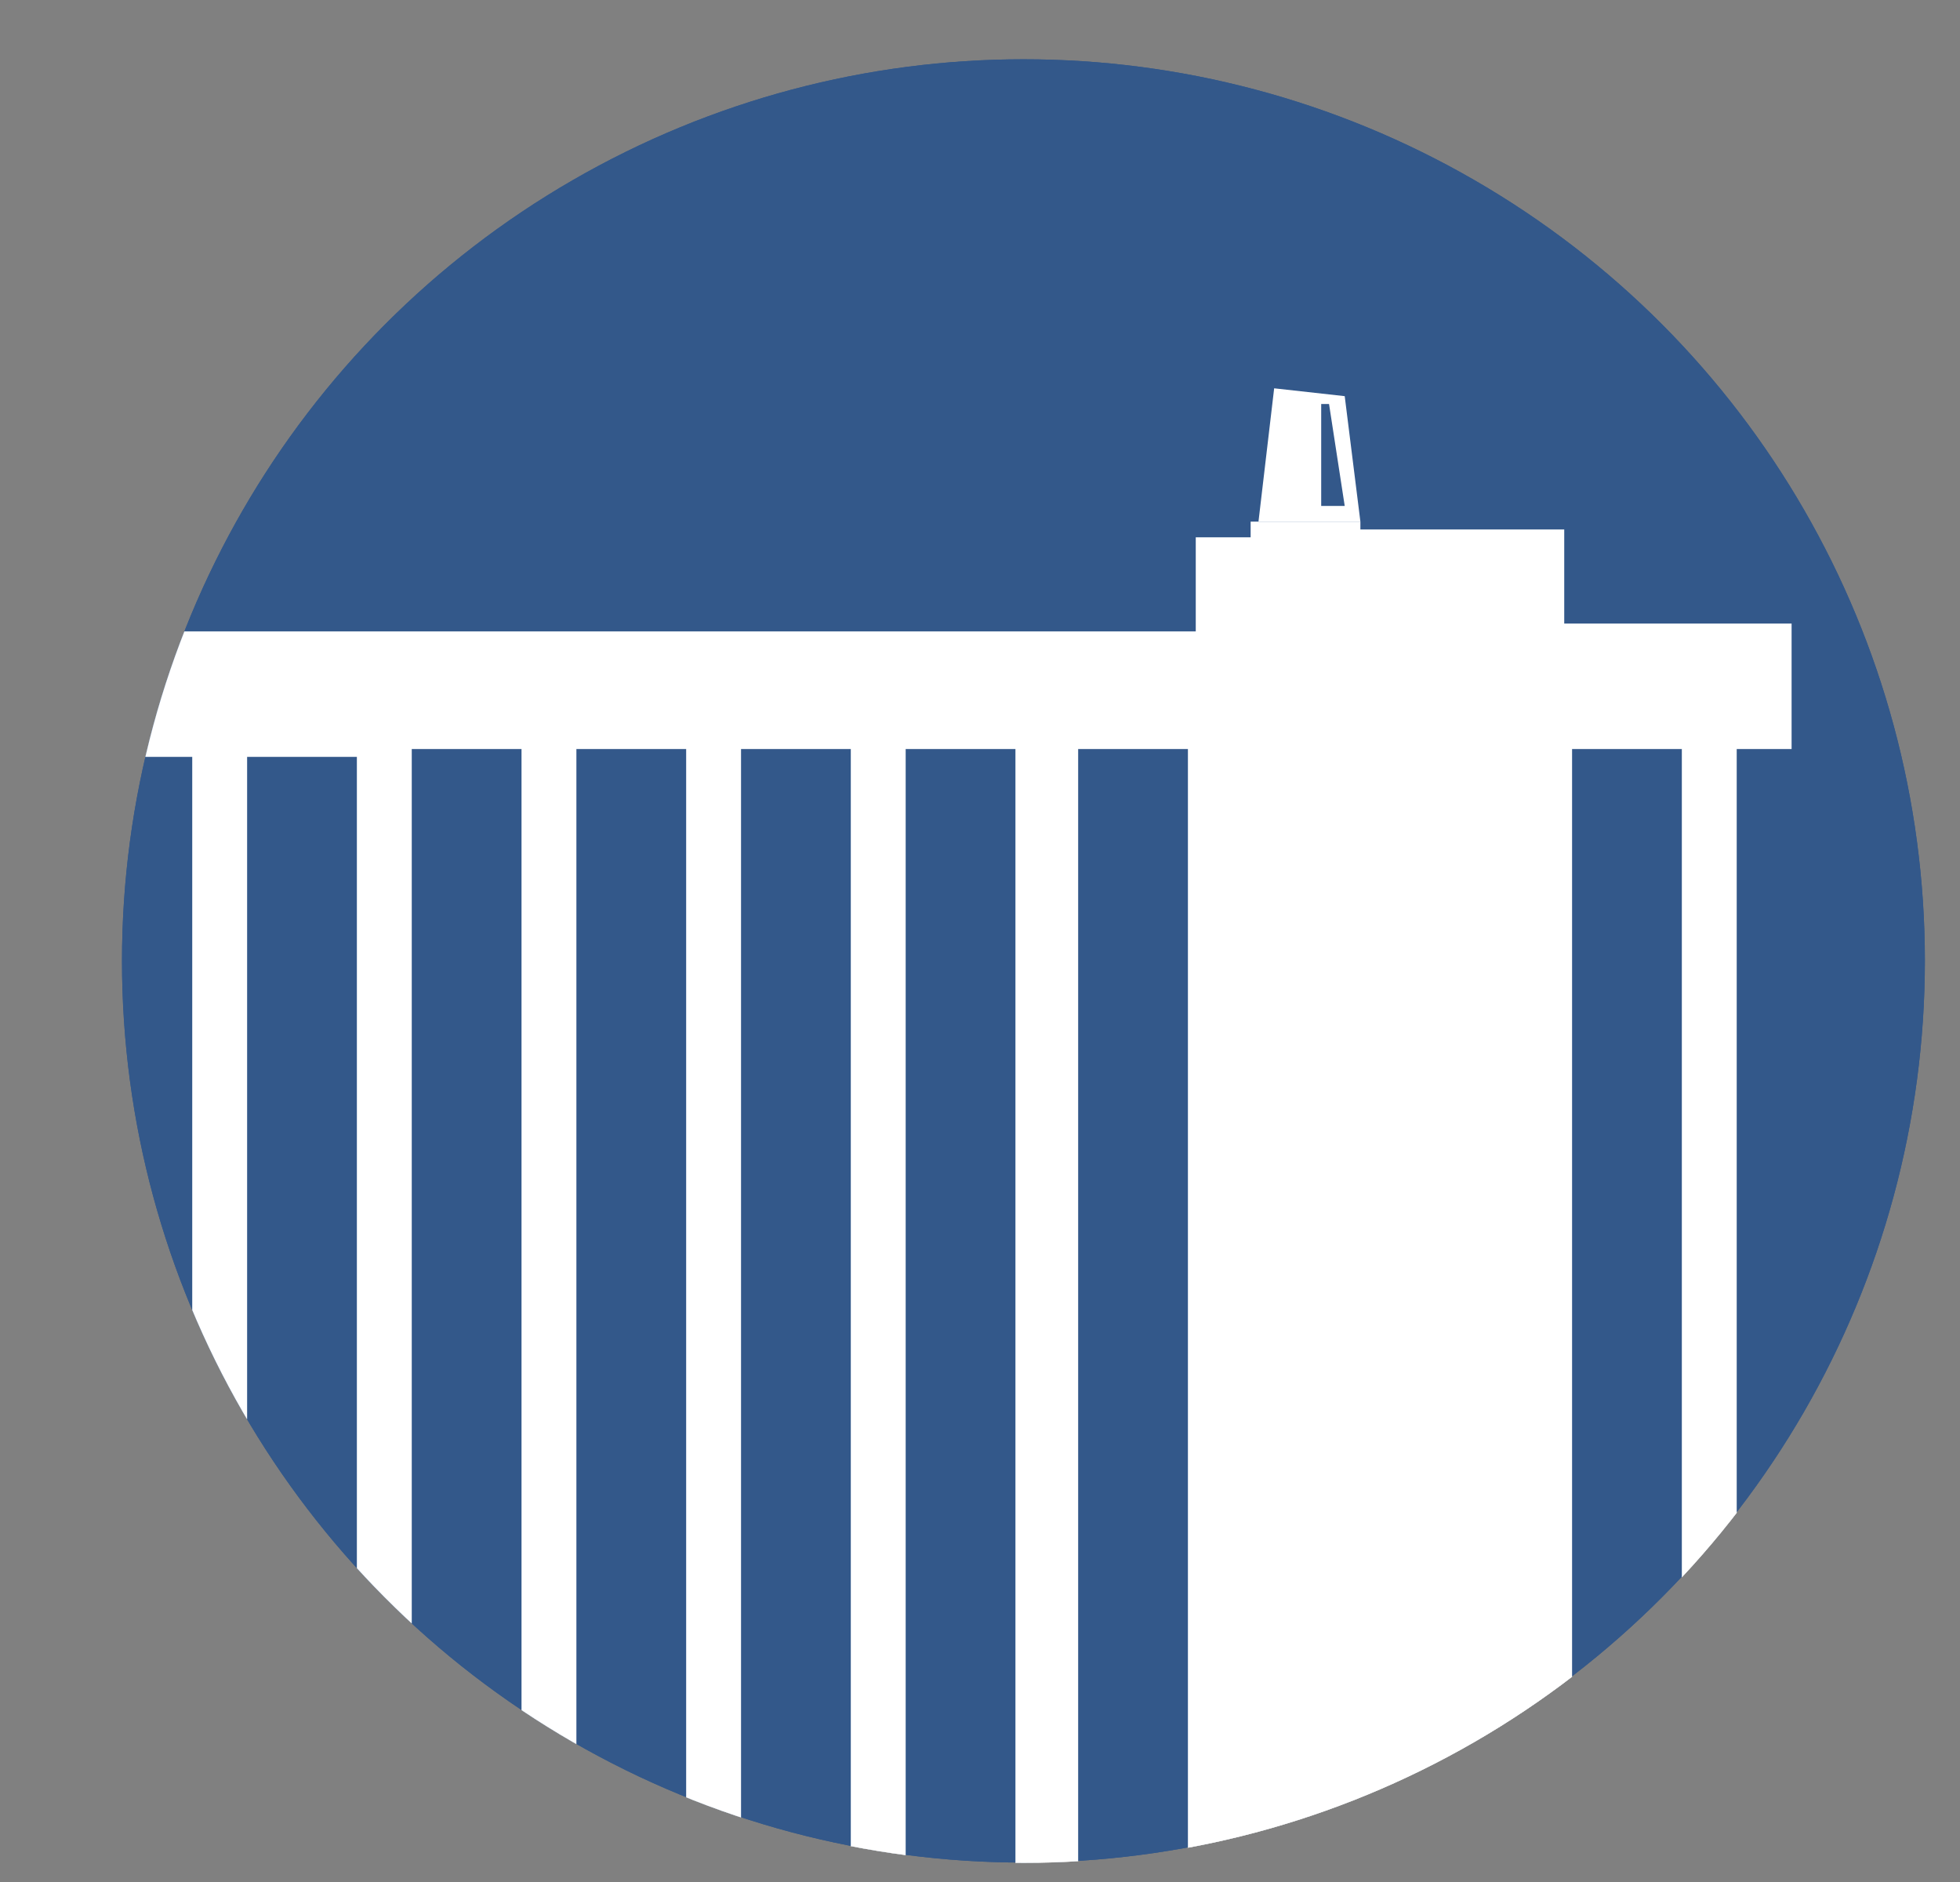 <svg version="1.1" xmlns:x="http://ns.adobe.com/Extensibility/1.0/" xmlns:i="http://ns.adobe.com/AdobeIllustrator/10.0/" xmlns:graph="http://ns.adobe.com/Graphs/1.0/" xmlns="http://www.w3.org/2000/svg" xmlns:xlink="http://www.w3.org/1999/xlink" style="enable-background:new 0 0 265.7 33;" xml:space="preserve" width="25" height="24"><rect width="100%" height="100%" fill="#808080" stroke="none"/><rect id="backgroundrect" width="100%" height="100%" x="0" y="0" fill="none" stroke="none" style="" class=""/>
<style type="text/css">
	.st0{display:none;}
	.st1{display:inline;fill:#33588A;}
	.st2{display:inline;}
	.st3{fill:#33588A;}
	.st4{clip-path:url(#SVGID_2_);}
	.st5{clip-path:url(#SVGID_4_);}
	.st6{fill:#FFFFFF;}
	.st7{clip-path:url(#SVGID_6_);}
	.st8{clip-path:url(#SVGID_8_);}
</style>






<g class="currentLayer" style=""><title>Layer 1</title><g id="XMLID_243_" class="st0">
	<path id="XMLID_244_" class="st1" d="M244.852,28.052 h-233 C2.952,28.052 -4.348,20.752 -4.348,11.852 S2.952,-4.348 11.852,-4.348 h233 c8.9,0 16.2,7.3 16.2,16.2 S253.752,28.052 244.852,28.052 zM11.852,-3.848 c-8.7,0 -15.7,7 -15.7,15.7 s7,15.7 15.7,15.7 h233 c8.7,0 15.7,-7 15.7,-15.7 s-7,-15.7 -15.7,-15.7 C244.852,-3.848 11.852,-3.848 11.852,-3.848 z"/>
</g><g id="XMLID_240_" class="st0">
	<g id="XMLID_241_" class="st2">
		<path id="XMLID_242_" class="st3" d="M239.652,21.152 c-0.3,-0.2 -0.4,-0.4 -0.1,-0.7 c2.5,-2.5 5,-5 7.5,-7.5 c0,0 0.1,-0.1 0.2,-0.1 c-0.1,-0.1 -0.1,-0.1 -0.2,-0.2 c-2.5,-2.5 -5,-5 -7.4,-7.4 c-0.1,-0.1 -0.1,-0.2 -0.2,-0.3 c-0.1,-0.2 0,-0.3 0.3,-0.5 c0.1,0 0.1,0 0.2,0 c0.1,0.1 0.2,0.2 0.3,0.3 c2.6,2.5 5.1,5.1 7.6,7.6 c0.1,0.1 0.1,0.1 0.1,0.2 c0.1,0.1 0.1,0.3 0,0.4 c0,0.1 -0.1,0.1 -0.1,0.2 c-2.6,2.6 -5.2,5.2 -7.7,7.7 c-0.1,0.1 -0.2,0.1 -0.3,0.2 C239.752,21.152 239.652,21.152 239.652,21.152 z"/>
	</g>
</g><g id="XMLID_231_" class="">
	<g id="svg_1">
		<defs transform="translate(0, -0.543) translate(-0.543) translate(0, -0.543) translate(0, -0.543) translate(0, -0.543) translate(0, -0.543) translate(0, -0.543) translate(0, -0.543) translate(0, -0.543) translate(-0.543) translate(-0.543) translate(-0.543) translate(-0.543) translate(-0.543) translate(-0.543) translate(-0.543)">
			<circle id="SVGID_1_" cx="17.4" cy="16.6" r="11.5"/>
		</defs>
		<clipPath id="SVGID_2_" transform="translate(0, -0.543) translate(-0.543) translate(0, -0.543) translate(0, -0.543) translate(0, -0.543) translate(0, -0.543) translate(0, -0.543) translate(0, -0.543) translate(0, -0.543) translate(-0.543) translate(-0.543) translate(-0.543) translate(-0.543) translate(-0.543) translate(-0.543) translate(-0.543)">
			<use xlink:href="#SVGID_1_" style="overflow:visible;" id="svg_2"/>
		</clipPath>
		<g id="XMLID_238_" class="st4">
			<circle id="XMLID_239_" class="st3" cx="13.052" cy="12.252" r="11.5"/>
		</g>
	</g>
	<g id="svg_3">
		<defs transform="translate(0, -0.543) translate(-0.543) translate(0, -0.543) translate(0, -0.543) translate(0, -0.543) translate(0, -0.543) translate(0, -0.543) translate(0, -0.543) translate(0, -0.543) translate(-0.543) translate(-0.543) translate(-0.543) translate(-0.543) translate(-0.543) translate(-0.543) translate(-0.543)">
			<circle id="SVGID_3_" cx="17.4" cy="16.6" r="11.5"/>
		</defs>
		<clipPath id="SVGID_4_" transform="translate(0, -0.543) translate(-0.543) translate(0, -0.543) translate(0, -0.543) translate(0, -0.543) translate(0, -0.543) translate(0, -0.543) translate(0, -0.543) translate(0, -0.543) translate(-0.543) translate(-0.543) translate(-0.543) translate(-0.543) translate(-0.543) translate(-0.543) translate(-0.543)">
			<use xlink:href="#SVGID_3_" style="overflow:visible;" id="svg_4"/>
		</clipPath>
		<g id="XMLID_233_" class="st5">
			<path id="XMLID_237_" class="st6" d="M19.952,7.952 v-1.2 h-2.6 V6.652 h-1.4 v0.2 h-0.7 v1.2 H3.152 H2.452 H1.652 c-0.2,0.5 -0.3,1.1 -0.4,1.6 h1.2 v7.8 C2.652,17.852 2.852,18.252 3.152,18.652 v-9 h1.4 v10.7 c0.2,0.2 0.5,0.5 0.7,0.7 V9.552 H6.652 v12.4 c0.2,0.1 0.5,0.3 0.7,0.4 V9.552 h1.4 v13.5 c0.2,0.1 0.5,0.2 0.7,0.3 V9.552 h1.4 V23.652 c0.2,0 0.5,0.1 0.7,0.1 V9.552 h1.4 v14.4 c0.1,0 0.2,0 0.4,0 c0.1,0 0.2,0 0.4,0 V9.552 h1.4 v14.2 c1.8,-0.3 3.5,-0.9 4.9,-1.8 V9.552 h1.4 v11.4 c0.2,-0.2 0.5,-0.4 0.7,-0.7 V9.552 h0.7 v-1.6 C22.852,7.952 19.952,7.952 19.952,7.952 z"/>
			<path id="XMLID_234_" class="st6" d="M17.152,6.452 h-0.3 V5.152 h0.1 L17.152,6.452 zM17.352,6.652 l-0.2,-1.6 l-0.9,-0.1 L16.052,6.652 H17.352 z"/>
		</g>
	</g>
</g><g id="XMLID_228_" class="st0">
	<g id="XMLID_229_" class="st2">
		<path id="XMLID_230_" class="st3" d="M239.652,21.152 c-0.3,-0.2 -0.4,-0.4 -0.1,-0.7 c2.5,-2.5 5,-5 7.5,-7.5 c0,0 0.1,-0.1 0.2,-0.1 c-0.1,-0.1 -0.1,-0.1 -0.2,-0.2 c-2.5,-2.5 -5,-5 -7.4,-7.4 c-0.1,-0.1 -0.1,-0.2 -0.2,-0.3 c-0.1,-0.2 0,-0.3 0.3,-0.5 c0.1,0 0.1,0 0.2,0 c0.1,0.1 0.2,0.2 0.3,0.3 c2.6,2.5 5.1,5.1 7.6,7.6 c0.1,0.1 0.1,0.1 0.1,0.2 c0.1,0.1 0.1,0.3 0,0.4 c0,0.1 -0.1,0.1 -0.1,0.2 c-2.6,2.6 -5.2,5.2 -7.7,7.7 c-0.1,0.1 -0.2,0.1 -0.3,0.2 C239.752,21.152 239.652,21.152 239.652,21.152 z"/>
	</g>
</g><g id="XMLID_219_" class="">
	<g id="svg_5">
		<defs transform="translate(0, -0.543) translate(-0.543) translate(0, -0.543) translate(0, -0.543) translate(0, -0.543) translate(0, -0.543) translate(0, -0.543) translate(0, -0.543) translate(0, -0.543) translate(-0.543) translate(-0.543) translate(-0.543) translate(-0.543) translate(-0.543) translate(-0.543) translate(-0.543)">
			<circle id="SVGID_5_" cx="17.4" cy="16.6" r="11.5"/>
		</defs>
		<clipPath id="SVGID_6_" transform="translate(0, -0.543) translate(-0.543) translate(0, -0.543) translate(0, -0.543) translate(0, -0.543) translate(0, -0.543) translate(0, -0.543) translate(0, -0.543) translate(0, -0.543) translate(-0.543) translate(-0.543) translate(-0.543) translate(-0.543) translate(-0.543) translate(-0.543) translate(-0.543)">
			<use xlink:href="#SVGID_5_" style="overflow:visible;" id="svg_6"/>
		</clipPath>
		<g id="XMLID_226_" class="st7">
			<circle id="XMLID_227_" class="st3" cx="13.052" cy="12.252" r="11.5"/>
		</g>
	</g>
	<g id="svg_7">
		<defs transform="translate(0, -0.543) translate(-0.543) translate(0, -0.543) translate(0, -0.543) translate(0, -0.543) translate(0, -0.543) translate(0, -0.543) translate(0, -0.543) translate(0, -0.543) translate(-0.543) translate(-0.543) translate(-0.543) translate(-0.543) translate(-0.543) translate(-0.543) translate(-0.543)">
			<circle id="SVGID_7_" cx="17.4" cy="16.6" r="11.5"/>
		</defs>
		<clipPath id="SVGID_8_" transform="translate(0, -0.543) translate(-0.543) translate(0, -0.543) translate(0, -0.543) translate(0, -0.543) translate(0, -0.543) translate(0, -0.543) translate(0, -0.543) translate(0, -0.543) translate(-0.543) translate(-0.543) translate(-0.543) translate(-0.543) translate(-0.543) translate(-0.543) translate(-0.543)">
			<use xlink:href="#SVGID_7_" style="overflow:visible;" id="svg_8"/>
		</clipPath>
		<g id="XMLID_221_" class="st8">
			<path id="XMLID_225_" class="st6" d="M19.952,7.952 v-1.2 h-2.6 V6.652 h-1.4 v0.2 h-0.7 v1.2 H3.152 H2.452 H1.652 c-0.2,0.5 -0.3,1.1 -0.4,1.6 h1.2 v7.8 C2.652,17.852 2.852,18.252 3.152,18.652 v-9 h1.4 v10.7 c0.2,0.2 0.5,0.5 0.7,0.7 V9.552 H6.652 v12.4 c0.2,0.1 0.5,0.3 0.7,0.4 V9.552 h1.4 v13.5 c0.2,0.1 0.5,0.2 0.7,0.3 V9.552 h1.4 V23.652 c0.2,0 0.5,0.1 0.7,0.1 V9.552 h1.4 v14.4 c0.1,0 0.2,0 0.4,0 c0.1,0 0.2,0 0.4,0 V9.552 h1.4 v14.2 c1.8,-0.3 3.5,-0.9 4.9,-1.8 V9.552 h1.4 v11.4 c0.2,-0.2 0.5,-0.4 0.7,-0.7 V9.552 h0.7 v-1.6 C22.852,7.952 19.952,7.952 19.952,7.952 z"/>
			<path id="XMLID_222_" class="st6" d="M17.152,6.452 h-0.3 V5.152 h0.1 L17.152,6.452 zM17.352,6.652 l-0.2,-1.6 l-0.9,-0.1 L16.052,6.652 H17.352 z"/>
		</g>
	</g>
</g><g id="XMLID_25_" class="st0">
	<path id="XMLID_216_" class="st1" d="M40.652,6.852 c0.1,0 0.2,0 0.4,-0.1 c0.2,0 0.4,0 0.6,-0.1 c0.2,0 0.4,0 0.7,0 s0.4,0 0.6,0 c0.6,0 1.1,0.1 1.6,0.2 c0.5,0.1 0.9,0.3 1.2,0.6 s0.6,0.6 0.8,1 s0.3,0.9 0.3,1.5 s-0.1,1.2 -0.3,1.6 c-0.2,0.4 -0.5,0.8 -0.9,1.1 c-0.4,0.3 -0.8,0.5 -1.3,0.6 s-1,0.2 -1.5,0.2 c-0.2,0 -0.4,0 -0.6,0 c-0.2,0 -0.4,0 -0.6,0 V17.652 c-0.1,0 -0.1,0 -0.2,0 c-0.1,0 -0.2,0 -0.3,0 s-0.2,0 -0.3,0 S40.652,17.652 40.652,17.652 V6.852 zM41.652,12.452 c0.1,0 0.2,0 0.3,0 s0.2,0 0.2,0 c0.1,0 0.2,0 0.3,0 s0.2,0 0.4,0 c0.4,0 0.7,0 1.1,-0.1 c0.4,-0.1 0.7,-0.2 1,-0.4 c0.3,-0.2 0.5,-0.4 0.7,-0.8 c0.2,-0.3 0.3,-0.8 0.3,-1.3 c0,-0.4 -0.1,-0.8 -0.2,-1.1 c-0.1,-0.3 -0.3,-0.5 -0.6,-0.7 s-0.6,-0.3 -0.9,-0.4 c-0.6,0.1 -1,0 -1.4,0 c-0.3,0 -0.5,0 -0.7,0 s-0.4,0 -0.5,0.1 V12.452 z"/>
	<path id="XMLID_213_" class="st1" d="M53.452,17.852 c-0.8,0 -1.4,-0.1 -2,-0.4 s-1,-0.7 -1.4,-1.2 s-0.6,-1.1 -0.8,-1.8 c-0.2,-0.7 -0.3,-1.4 -0.3,-2.2 s0.1,-1.6 0.3,-2.2 c0.2,-0.7 0.5,-1.3 0.8,-1.8 s0.8,-0.9 1.4,-1.2 c0.6,-0.3 1.2,-0.4 2,-0.4 s1.4,0.1 2,0.4 c0.6,0.3 1,0.7 1.4,1.2 s0.6,1.1 0.8,1.8 s0.3,1.4 0.3,2.2 c0,0.8 -0.1,1.6 -0.3,2.2 c-0.2,0.7 -0.5,1.3 -0.8,1.8 s-0.8,0.9 -1.4,1.2 C54.852,17.752 54.152,17.852 53.452,17.852 zM53.452,16.952 c0.6,0 1.1,-0.1 1.5,-0.3 c0.4,-0.2 0.8,-0.5 1,-1 c0.3,-0.4 0.5,-0.9 0.6,-1.5 s0.2,-1.2 0.2,-1.9 c0,-0.7 -0.1,-1.3 -0.2,-1.9 c-0.1,-0.6 -0.3,-1.1 -0.6,-1.5 s-0.6,-0.7 -1,-0.9 s-1,-0.3 -1.5,-0.3 s-1.1,0.1 -1.5,0.3 s-0.8,0.5 -1,0.9 c-0.3,0.4 -0.5,0.9 -0.6,1.5 s-0.2,1.2 -0.2,1.9 s0.1,1.3 0.2,1.9 c0.1,0.6 0.3,1.1 0.6,1.5 s0.6,0.7 1,1 C52.352,16.852 52.852,16.952 53.452,16.952 z"/>
	<path id="XMLID_211_" class="st1" d="M60.952,6.852 c0.2,0 0.4,0 0.6,-0.1 s0.3,0 0.5,0 s0.3,0 0.5,0 s0.4,0 0.6,0 c0.5,0 1,0.1 1.4,0.2 c0.5,0.1 0.9,0.3 1.3,0.5 s0.7,0.6 0.9,1 c0.2,0.4 0.3,0.9 0.3,1.6 c0,0.4 -0.1,0.7 -0.2,1.1 c-0.1,0.3 -0.3,0.6 -0.5,0.9 s-0.5,0.5 -0.8,0.7 s-0.6,0.3 -0.9,0.5 h-0.1 l3.4,4.7 c-0.1,0 -0.2,0 -0.3,0 s-0.2,0 -0.3,0 c-0.1,0 -0.2,0 -0.3,0 c-0.1,0 -0.2,0 -0.3,0 l-3.8,-5 V12.652 l0.3,-0.1 c0.3,-0.1 0.7,-0.2 1,-0.4 c0.3,-0.1 0.6,-0.3 0.8,-0.5 c0.2,-0.2 0.4,-0.4 0.6,-0.7 s0.2,-0.6 0.2,-1 c0,-0.8 -0.2,-1.4 -0.7,-1.8 c-0.5,-0.4 -1.1,-0.6 -2,-0.6 c-0.2,0 -0.4,0 -0.6,0 s-0.4,0 -0.6,0.1 v10 c-0.1,0 -0.2,0 -0.3,0 c-0.1,0 -0.2,0 -0.3,0 c-0.1,0 -0.2,0 -0.3,0 c-0.1,0 -0.2,0 -0.2,0 V6.852 H60.952 z"/>
	<path id="XMLID_209_" class="st1" d="M71.952,7.852 h-2.9 c0,-0.1 0,-0.1 0,-0.2 c0,-0.1 0,-0.2 0,-0.2 c0,-0.1 0,-0.1 0,-0.2 s0,-0.2 0,-0.2 h6.8 c0,0.1 0,0.1 0,0.2 c0,0.1 0,0.2 0,0.2 c0,0.1 0,0.2 0,0.2 c0,0.1 0,0.2 0,0.2 h-2.9 V17.652 c-0.1,0 -0.2,0 -0.2,0 c-0.1,0 -0.2,0 -0.3,0 c-0.1,0 -0.2,0 -0.3,0 c-0.1,0 -0.2,0 -0.2,0 V7.852 z"/>
	<path id="XMLID_207_" class="st1" d="M78.352,6.852 c0.1,0 0.2,0 0.3,0 c0.1,0 0.2,0 0.3,0 c0.1,0 0.2,0 0.3,0 c0.1,0 0.2,0 0.2,0 V17.652 c-0.1,0 -0.1,0 -0.2,0 s-0.2,0 -0.3,0 c-0.1,0 -0.2,0 -0.3,0 c-0.1,0 -0.2,0 -0.2,0 V6.852 H78.352 z"/>
	<path id="XMLID_205_" class="st1" d="M82.952,6.852 c0.1,0 0.1,0 0.2,0 s0.2,0 0.3,0 c0.1,0 0.2,0 0.3,0 c0.1,0 0.2,0 0.2,0 V16.652 H88.652 c0,0.1 0,0.1 0,0.2 s0,0.2 0,0.2 c0,0.1 0,0.2 0,0.2 c0,0.1 0,0.2 0,0.2 h-5.6 L82.952,6.852 L82.952,6.852 z"/>
	<path id="XMLID_203_" class="st1" d="M91.052,6.852 c0.1,0 0.1,0 0.2,0 s0.2,0 0.3,0 c0.1,0 0.2,0 0.3,0 c0.1,0 0.2,0 0.2,0 V16.652 h4.6 c0,0.1 0,0.1 0,0.2 s0,0.2 0,0.2 c0,0.1 0,0.2 0,0.2 c0,0.1 0,0.2 0,0.2 h-5.6 V6.852 z"/>
	<path id="XMLID_200_" class="st1" d="M102.952,17.852 c-0.8,0 -1.4,-0.1 -2,-0.4 s-1,-0.7 -1.4,-1.2 s-0.6,-1.1 -0.8,-1.8 c-0.2,-0.7 -0.3,-1.4 -0.3,-2.2 s0.1,-1.6 0.3,-2.2 c0.2,-0.7 0.5,-1.3 0.8,-1.8 s0.8,-0.9 1.4,-1.2 s1.2,-0.4 2,-0.4 s1.4,0.1 2,0.4 c0.6,0.3 1,0.7 1.4,1.2 s0.6,1.1 0.8,1.8 c0.2,0.7 0.3,1.4 0.3,2.2 c0,0.8 -0.1,1.6 -0.3,2.2 c-0.2,0.7 -0.5,1.3 -0.8,1.8 s-0.8,0.9 -1.4,1.2 C104.352,17.752 103.752,17.852 102.952,17.852 zM102.952,16.952 c0.6,0 1.1,-0.1 1.5,-0.3 c0.4,-0.2 0.8,-0.5 1,-1 c0.3,-0.4 0.5,-0.9 0.6,-1.5 s0.2,-1.2 0.2,-1.9 c0,-0.7 -0.1,-1.3 -0.2,-1.9 c-0.1,-0.6 -0.3,-1.1 -0.6,-1.5 c-0.3,-0.4 -0.6,-0.7 -1,-0.9 s-0.9,-0.3 -1.5,-0.3 s-1.1,0.1 -1.5,0.3 s-0.8,0.5 -1,0.9 c-0.3,0.4 -0.5,0.9 -0.6,1.5 s-0.2,1.2 -0.2,1.9 c0,0.7 0.1,1.3 0.2,1.9 s0.3,1.1 0.6,1.5 c0.3,0.4 0.6,0.7 1,1 C101.852,16.852 102.352,16.952 102.952,16.952 z"/>
	<path id="XMLID_198_" class="st1" d="M110.452,6.852 c0.1,0 0.2,0 0.3,0 c0.1,0 0.2,0 0.3,0 s0.2,0 0.3,0 c0.1,0 0.2,0 0.3,0 l5.2,9 v-9 c0.1,0 0.1,0 0.2,0 s0.2,0 0.3,0 c0.1,0 0.2,0 0.3,0 c0.1,0 0.2,0 0.2,0 V17.652 c-0.1,0 -0.1,0 -0.3,0 c-0.1,0 -0.2,0 -0.3,0 c-0.1,0 -0.2,0 -0.3,0 c-0.1,0 -0.2,0 -0.3,0 l-5.2,-9 v9 c-0.1,0 -0.1,0 -0.2,0 s-0.2,0 -0.3,0 c-0.1,0 -0.2,0 -0.3,0 c-0.1,0 -0.2,0 -0.2,0 V6.852 z"/>
	<path id="XMLID_195_" class="st1" d="M131.552,10.652 l1.8,-2.1 h0.3 V10.652 h1.5 c0,0.1 0,0.3 0.1,0.4 s0,0.2 0,0.4 c0,0.1 0,0.3 0,0.4 s0,0.3 -0.1,0.4 H133.652 v1.8 c0,0.6 -0.1,1.2 -0.3,1.6 c-0.2,0.5 -0.5,0.8 -0.9,1.2 c-0.4,0.3 -0.9,0.6 -1.5,0.7 s-1.2,0.2 -1.9,0.2 c-0.5,0 -1,-0.1 -1.5,-0.2 s-0.9,-0.3 -1.3,-0.6 c-0.4,-0.3 -0.7,-0.6 -0.9,-1 s-0.3,-0.9 -0.3,-1.5 c0,-0.4 0.1,-0.7 0.2,-1 c0.1,-0.3 0.2,-0.6 0.4,-0.9 s0.4,-0.5 0.6,-0.7 c0.2,-0.2 0.4,-0.3 0.7,-0.4 c-0.4,-0.2 -0.7,-0.5 -1,-0.8 c-0.3,-0.4 -0.4,-0.8 -0.4,-1.4 c0,-0.5 0.1,-0.8 0.3,-1.2 c0.2,-0.3 0.4,-0.6 0.7,-0.8 s0.7,-0.4 1.1,-0.5 c0.4,-0.1 0.8,-0.2 1.3,-0.2 c0.3,0 0.6,0 1,0.1 c0.4,0 0.7,0.1 1.1,0.3 c0,0.6 -0.2,1.1 -0.5,1.6 c-0.3,-0.1 -0.6,-0.2 -0.9,-0.2 c-0.3,0 -0.5,0 -0.7,0 c-0.5,0 -0.8,0.1 -1,0.3 s-0.3,0.5 -0.3,0.8 c0,0.2 0,0.3 0.1,0.5 c0,0.1 0.1,0.3 0.3,0.4 s0.3,0.2 0.5,0.2 c0.2,0.1 0.4,0.1 0.7,0.1 C129.252,10.652 131.552,10.652 131.552,10.652 zM131.552,12.352 h-2.5 c-0.5,0 -1,0.2 -1.3,0.5 s-0.5,0.8 -0.5,1.3 c0,0.6 0.2,1 0.5,1.4 c0.3,0.3 0.8,0.5 1.5,0.5 c0.5,0 0.9,-0.1 1.2,-0.2 s0.5,-0.3 0.7,-0.6 c0.2,-0.2 0.3,-0.5 0.4,-0.8 c0.1,-0.3 0.1,-0.6 0.1,-0.9 L131.552,12.352 L131.552,12.352 z"/>
	<path id="XMLID_192_" class="st1" d="M142.052,6.852 c0.1,0 0.2,0 0.4,-0.1 c0.2,0 0.4,0 0.6,-0.1 c0.2,0 0.4,0 0.7,0 s0.4,0 0.6,0 c0.6,0 1.1,0.1 1.6,0.2 c0.5,0.1 0.9,0.3 1.2,0.6 s0.6,0.6 0.8,1 s0.3,0.9 0.3,1.5 s-0.1,1.2 -0.3,1.6 c-0.2,0.4 -0.5,0.8 -0.9,1.1 c-0.4,0.3 -0.8,0.5 -1.3,0.6 s-1,0.2 -1.5,0.2 c-0.2,0 -0.4,0 -0.6,0 c-0.2,0 -0.4,0 -0.6,0 V17.652 c-0.1,0 -0.1,0 -0.2,0 c-0.1,0 -0.2,0 -0.3,0 s-0.2,0 -0.3,0 s-0.2,0 -0.2,0 V6.852 zM143.152,12.452 c0.1,0 0.2,0 0.3,0 s0.2,0 0.2,0 c0.1,0 0.2,0 0.3,0 s0.2,0 0.4,0 c0.4,0 0.7,0 1.1,-0.1 c0.4,-0.1 0.7,-0.2 1,-0.4 c0.3,-0.2 0.5,-0.4 0.7,-0.8 c0.2,-0.3 0.3,-0.8 0.3,-1.3 c0,-0.4 -0.1,-0.8 -0.2,-1.1 c-0.1,-0.3 -0.3,-0.5 -0.6,-0.7 s-0.6,-0.3 -0.9,-0.4 c-0.4,-0.1 -0.8,-0.1 -1.2,-0.1 c-0.3,0 -0.5,0 -0.7,0 s-0.4,0 -0.5,0.1 v4.8 H143.152 z"/>
	<path id="XMLID_189_" class="st1" d="M154.852,17.852 c-0.8,0 -1.4,-0.1 -2,-0.4 s-1,-0.7 -1.4,-1.2 s-0.6,-1.1 -0.8,-1.8 c-0.2,-0.7 -0.3,-1.4 -0.3,-2.2 s0.1,-1.6 0.3,-2.2 c0.2,-0.7 0.5,-1.3 0.8,-1.8 s0.8,-0.9 1.4,-1.2 c0.6,-0.3 1.2,-0.4 2,-0.4 s1.4,0.1 2,0.4 c0.6,0.3 1,0.7 1.4,1.2 s0.6,1.1 0.8,1.8 s0.3,1.4 0.3,2.2 c0,0.8 -0.1,1.6 -0.3,2.2 c-0.2,0.7 -0.5,1.3 -0.8,1.8 s-0.8,0.9 -1.4,1.2 C156.252,17.752 155.652,17.852 154.852,17.852 zM154.852,16.952 c0.6,0 1.1,-0.1 1.5,-0.3 c0.4,-0.2 0.8,-0.5 1,-1 c0.3,-0.4 0.5,-0.9 0.6,-1.5 s0.2,-1.2 0.2,-1.9 c0,-0.7 -0.1,-1.3 -0.2,-1.9 c-0.1,-0.6 -0.3,-1.1 -0.6,-1.5 s-0.6,-0.7 -1,-0.9 s-0.9,-0.3 -1.5,-0.3 s-1.1,0.1 -1.5,0.3 s-0.8,0.5 -1,0.9 c-0.3,0.4 -0.5,0.9 -0.6,1.5 s-0.2,1.2 -0.2,1.9 c0,0.7 0.1,1.3 0.2,1.9 c0.1,0.6 0.3,1.1 0.6,1.5 s0.6,0.7 1,1 C153.752,16.852 154.252,16.952 154.852,16.952 z"/>
	<path id="XMLID_187_" class="st1" d="M162.352,6.852 c0.2,0 0.4,0 0.6,-0.1 s0.3,0 0.5,0 s0.3,0 0.5,0 s0.4,0 0.6,0 c0.5,0 1,0.1 1.4,0.2 c0.5,0.1 0.9,0.3 1.3,0.5 c0.4,0.2 0.7,0.6 0.9,1 s0.3,0.9 0.3,1.6 c0,0.4 -0.1,0.7 -0.2,1.1 c-0.1,0.3 -0.3,0.6 -0.5,0.9 s-0.5,0.5 -0.8,0.7 s-0.6,0.3 -0.9,0.5 h-0.1 l3.4,4.7 c-0.1,0 -0.2,0 -0.3,0 s-0.2,0 -0.3,0 s-0.2,0 -0.3,0 s-0.2,0 -0.3,0 l-3.8,-5 V12.652 l0.3,-0.1 c0.3,-0.1 0.7,-0.2 1,-0.4 c0.3,-0.1 0.6,-0.3 0.8,-0.5 c0.2,-0.2 0.4,-0.4 0.6,-0.7 c0.2,-0.3 0.2,-0.6 0.2,-1 c0,-0.8 -0.2,-1.4 -0.7,-1.8 c-0.5,-0.4 -1.1,-0.6 -2,-0.6 c-0.2,0 -0.4,0 -0.6,0 c-0.2,0 -0.4,0 -0.6,0.1 v10 c-0.1,0 -0.2,0 -0.3,0 s-0.2,0 -0.3,0 s-0.2,0 -0.3,0 s-0.2,0 -0.2,0 V6.852 H162.352 z"/>
	<path id="XMLID_185_" class="st1" d="M173.452,7.852 h-2.9 c0,-0.1 0,-0.1 0,-0.2 c0,-0.1 0,-0.2 0,-0.2 c0,-0.1 0,-0.1 0,-0.2 s0,-0.2 0,-0.2 h6.8 c0,0.1 0,0.1 0,0.2 c0,0.1 0,0.2 0,0.2 c0,0.1 0,0.2 0,0.2 c0,0.1 0,0.2 0,0.2 h-2.9 V17.652 c-0.1,0 -0.2,0 -0.2,0 c-0.1,0 -0.2,0 -0.3,0 s-0.2,0 -0.3,0 s-0.2,0 -0.2,0 L173.452,7.852 L173.452,7.852 z"/>
	<path id="XMLID_182_" class="st1" d="M182.152,6.852 c0.1,0 0.2,0 0.3,0 s0.2,0 0.3,0 s0.2,0 0.3,0 s0.2,0 0.3,0 l3.6,10.8 c-0.1,0 -0.1,0 -0.3,0 c-0.1,0 -0.2,0 -0.3,0 s-0.2,0 -0.3,0 s-0.2,0 -0.3,0 l-0.9,-2.7 h-4.4 L179.652,17.652 c-0.1,0 -0.2,0 -0.3,0 s-0.2,0 -0.3,0 s-0.2,0 -0.3,0 s-0.2,0 -0.2,0 L182.152,6.852 zM184.652,13.952 l-1.9,-6 l-1.9,6 H184.652 z"/>
	<path id="XMLID_180_" class="st1" d="M189.452,6.852 c0.1,0 0.2,0 0.3,0 s0.2,0 0.3,0 s0.2,0 0.3,0 s0.2,0 0.2,0 V17.652 c-0.1,0 -0.1,0 -0.2,0 c-0.1,0 -0.2,0 -0.3,0 s-0.2,0 -0.3,0 s-0.2,0 -0.2,0 V6.852 H189.452 z"/>
	<path id="XMLID_26_" class="st1" d="M194.052,6.852 c0.1,0 0.1,0 0.2,0 c0.1,0 0.2,0 0.3,0 s0.2,0 0.3,0 s0.2,0 0.2,0 V16.652 h4.6 c0,0.1 0,0.1 0,0.2 s0,0.2 0,0.2 c0,0.1 0,0.2 0,0.2 c0,0.1 0,0.2 0,0.2 h-5.6 V6.852 z"/>
</g></g></svg>